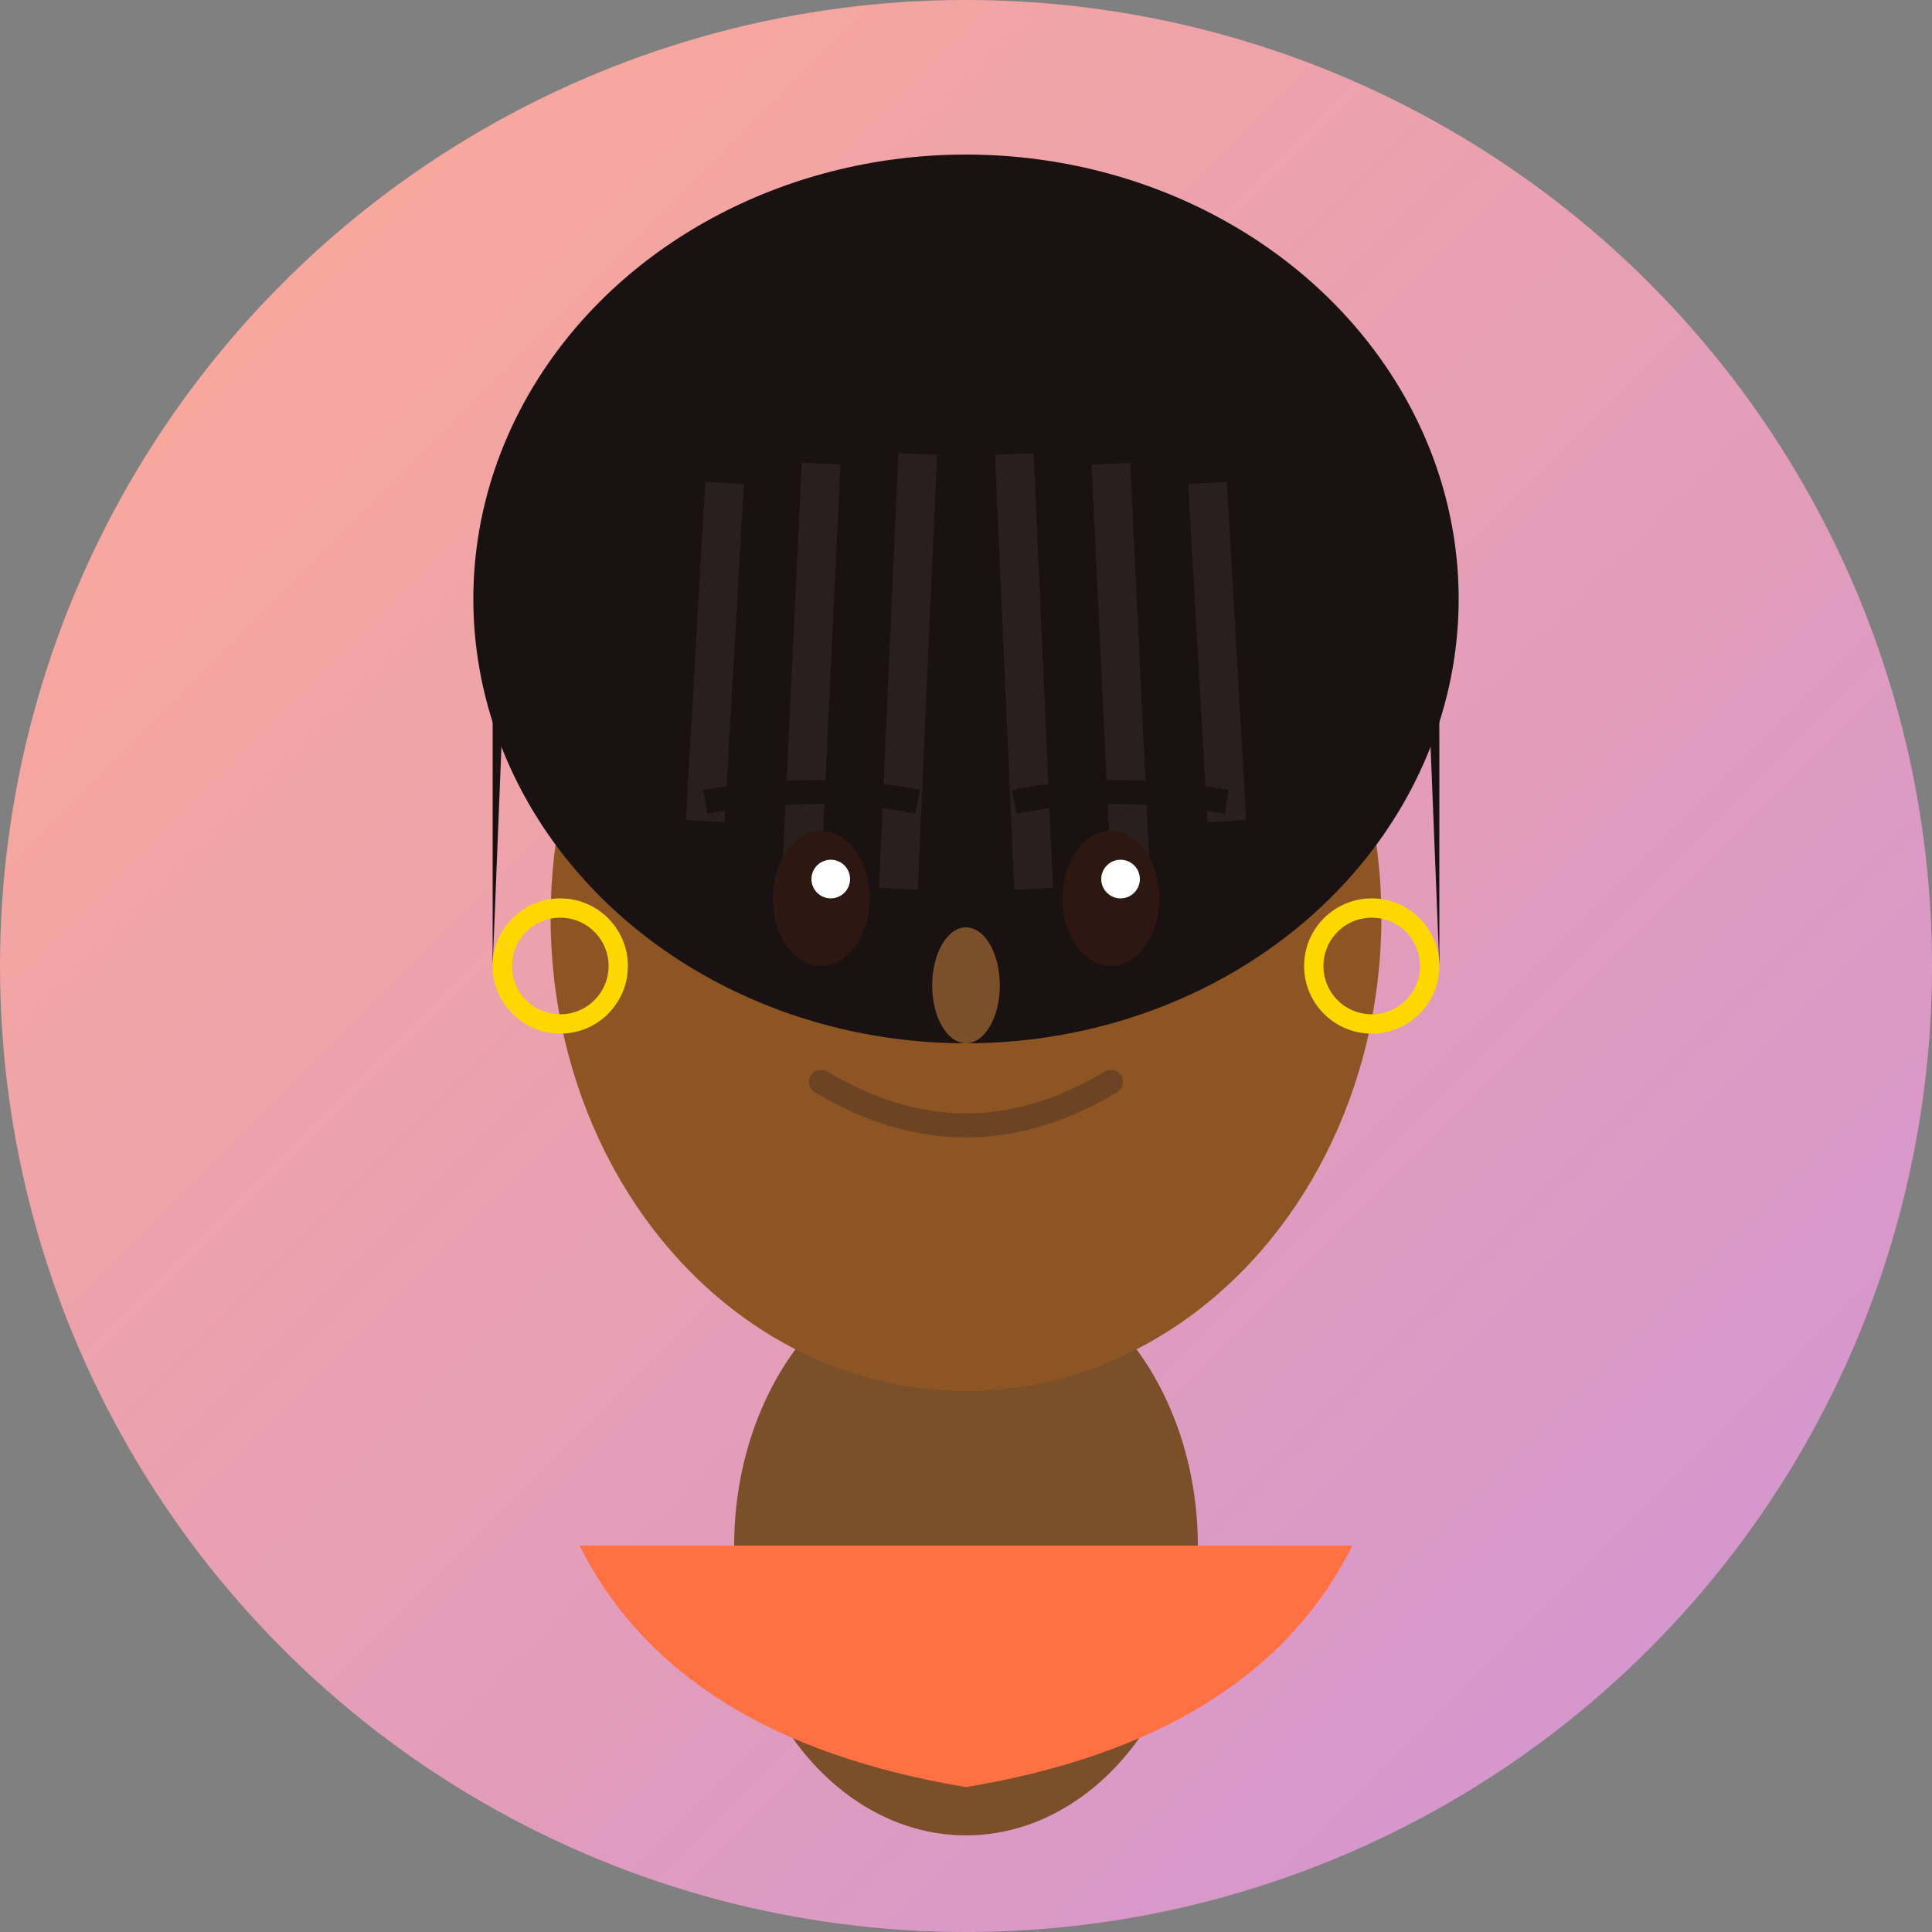 <svg viewBox="0 0 200 200" xmlns="http://www.w3.org/2000/svg">
  <rect x="0" y="0" width="200" height="200" fill="#808080" stroke="none"/>
  <!-- African American woman, 20s -->
  <defs>
    <linearGradient id="bg-stephanie" x1="0%" y1="0%" x2="100%" y2="100%">
      <stop offset="0%" style="stop-color:#ffab91;stop-opacity:1" />
      <stop offset="100%" style="stop-color:#ce93d8;stop-opacity:1" />
    </linearGradient>
  </defs>

  <!-- Background -->
  <circle cx="100" cy="100" r="100" fill="url(#bg-stephanie)"/>

  <!-- Neck -->
  <ellipse cx="100" cy="160" rx="24" ry="30" fill="#7a4f2a"/>

  <!-- Face -->
  <ellipse cx="100" cy="95" rx="43" ry="49" fill="#8d5524"/>

  <!-- Hair - braids style -->
  <ellipse cx="100" cy="62" rx="51" ry="46" fill="#1a1212"/>

  <!-- Braids texture -->
  <line x1="75" y1="50" x2="73" y2="85" stroke="#2a1f1f" stroke-width="4"/>
  <line x1="85" y1="48" x2="83" y2="90" stroke="#2a1f1f" stroke-width="4"/>
  <line x1="95" y1="47" x2="93" y2="92" stroke="#2a1f1f" stroke-width="4"/>
  <line x1="105" y1="47" x2="107" y2="92" stroke="#2a1f1f" stroke-width="4"/>
  <line x1="115" y1="48" x2="117" y2="90" stroke="#2a1f1f" stroke-width="4"/>
  <line x1="125" y1="50" x2="127" y2="85" stroke="#2a1f1f" stroke-width="4"/>

  <path d="M 52 75 Q 49 70 51 60 L 51 100 Z" fill="#1a1212"/>
  <path d="M 148 75 Q 151 70 149 60 L 149 100 Z" fill="#1a1212"/>

  <!-- Eyes -->
  <ellipse cx="85" cy="93" rx="5" ry="7" fill="#2c1810"/>
  <ellipse cx="115" cy="93" rx="5" ry="7" fill="#2c1810"/>
  <circle cx="86" cy="91" r="2" fill="white"/>
  <circle cx="116" cy="91" r="2" fill="white"/>

  <!-- Eyebrows -->
  <path d="M 73 83 Q 85 81 95 83" stroke="#1a1212" stroke-width="2.5" fill="none"/>
  <path d="M 105 83 Q 115 81 127 83" stroke="#1a1212" stroke-width="2.5" fill="none"/>

  <!-- Nose -->
  <ellipse cx="100" cy="102" rx="3.5" ry="6" fill="#7a4f2a"/>

  <!-- Smile - bright and friendly -->
  <path d="M 85 112 Q 100 121 115 112" stroke="#6d4423" stroke-width="2.5" fill="none" stroke-linecap="round"/>

  <!-- Hoop earrings -->
  <circle cx="58" cy="100" r="6" fill="none" stroke="#ffd700" stroke-width="2"/>
  <circle cx="142" cy="100" r="6" fill="none" stroke="#ffd700" stroke-width="2"/>

  <!-- Shoulders -->
  <path d="M 60 160 Q 70 180 100 185 Q 130 180 140 160" fill="#ff7043"/>
</svg>